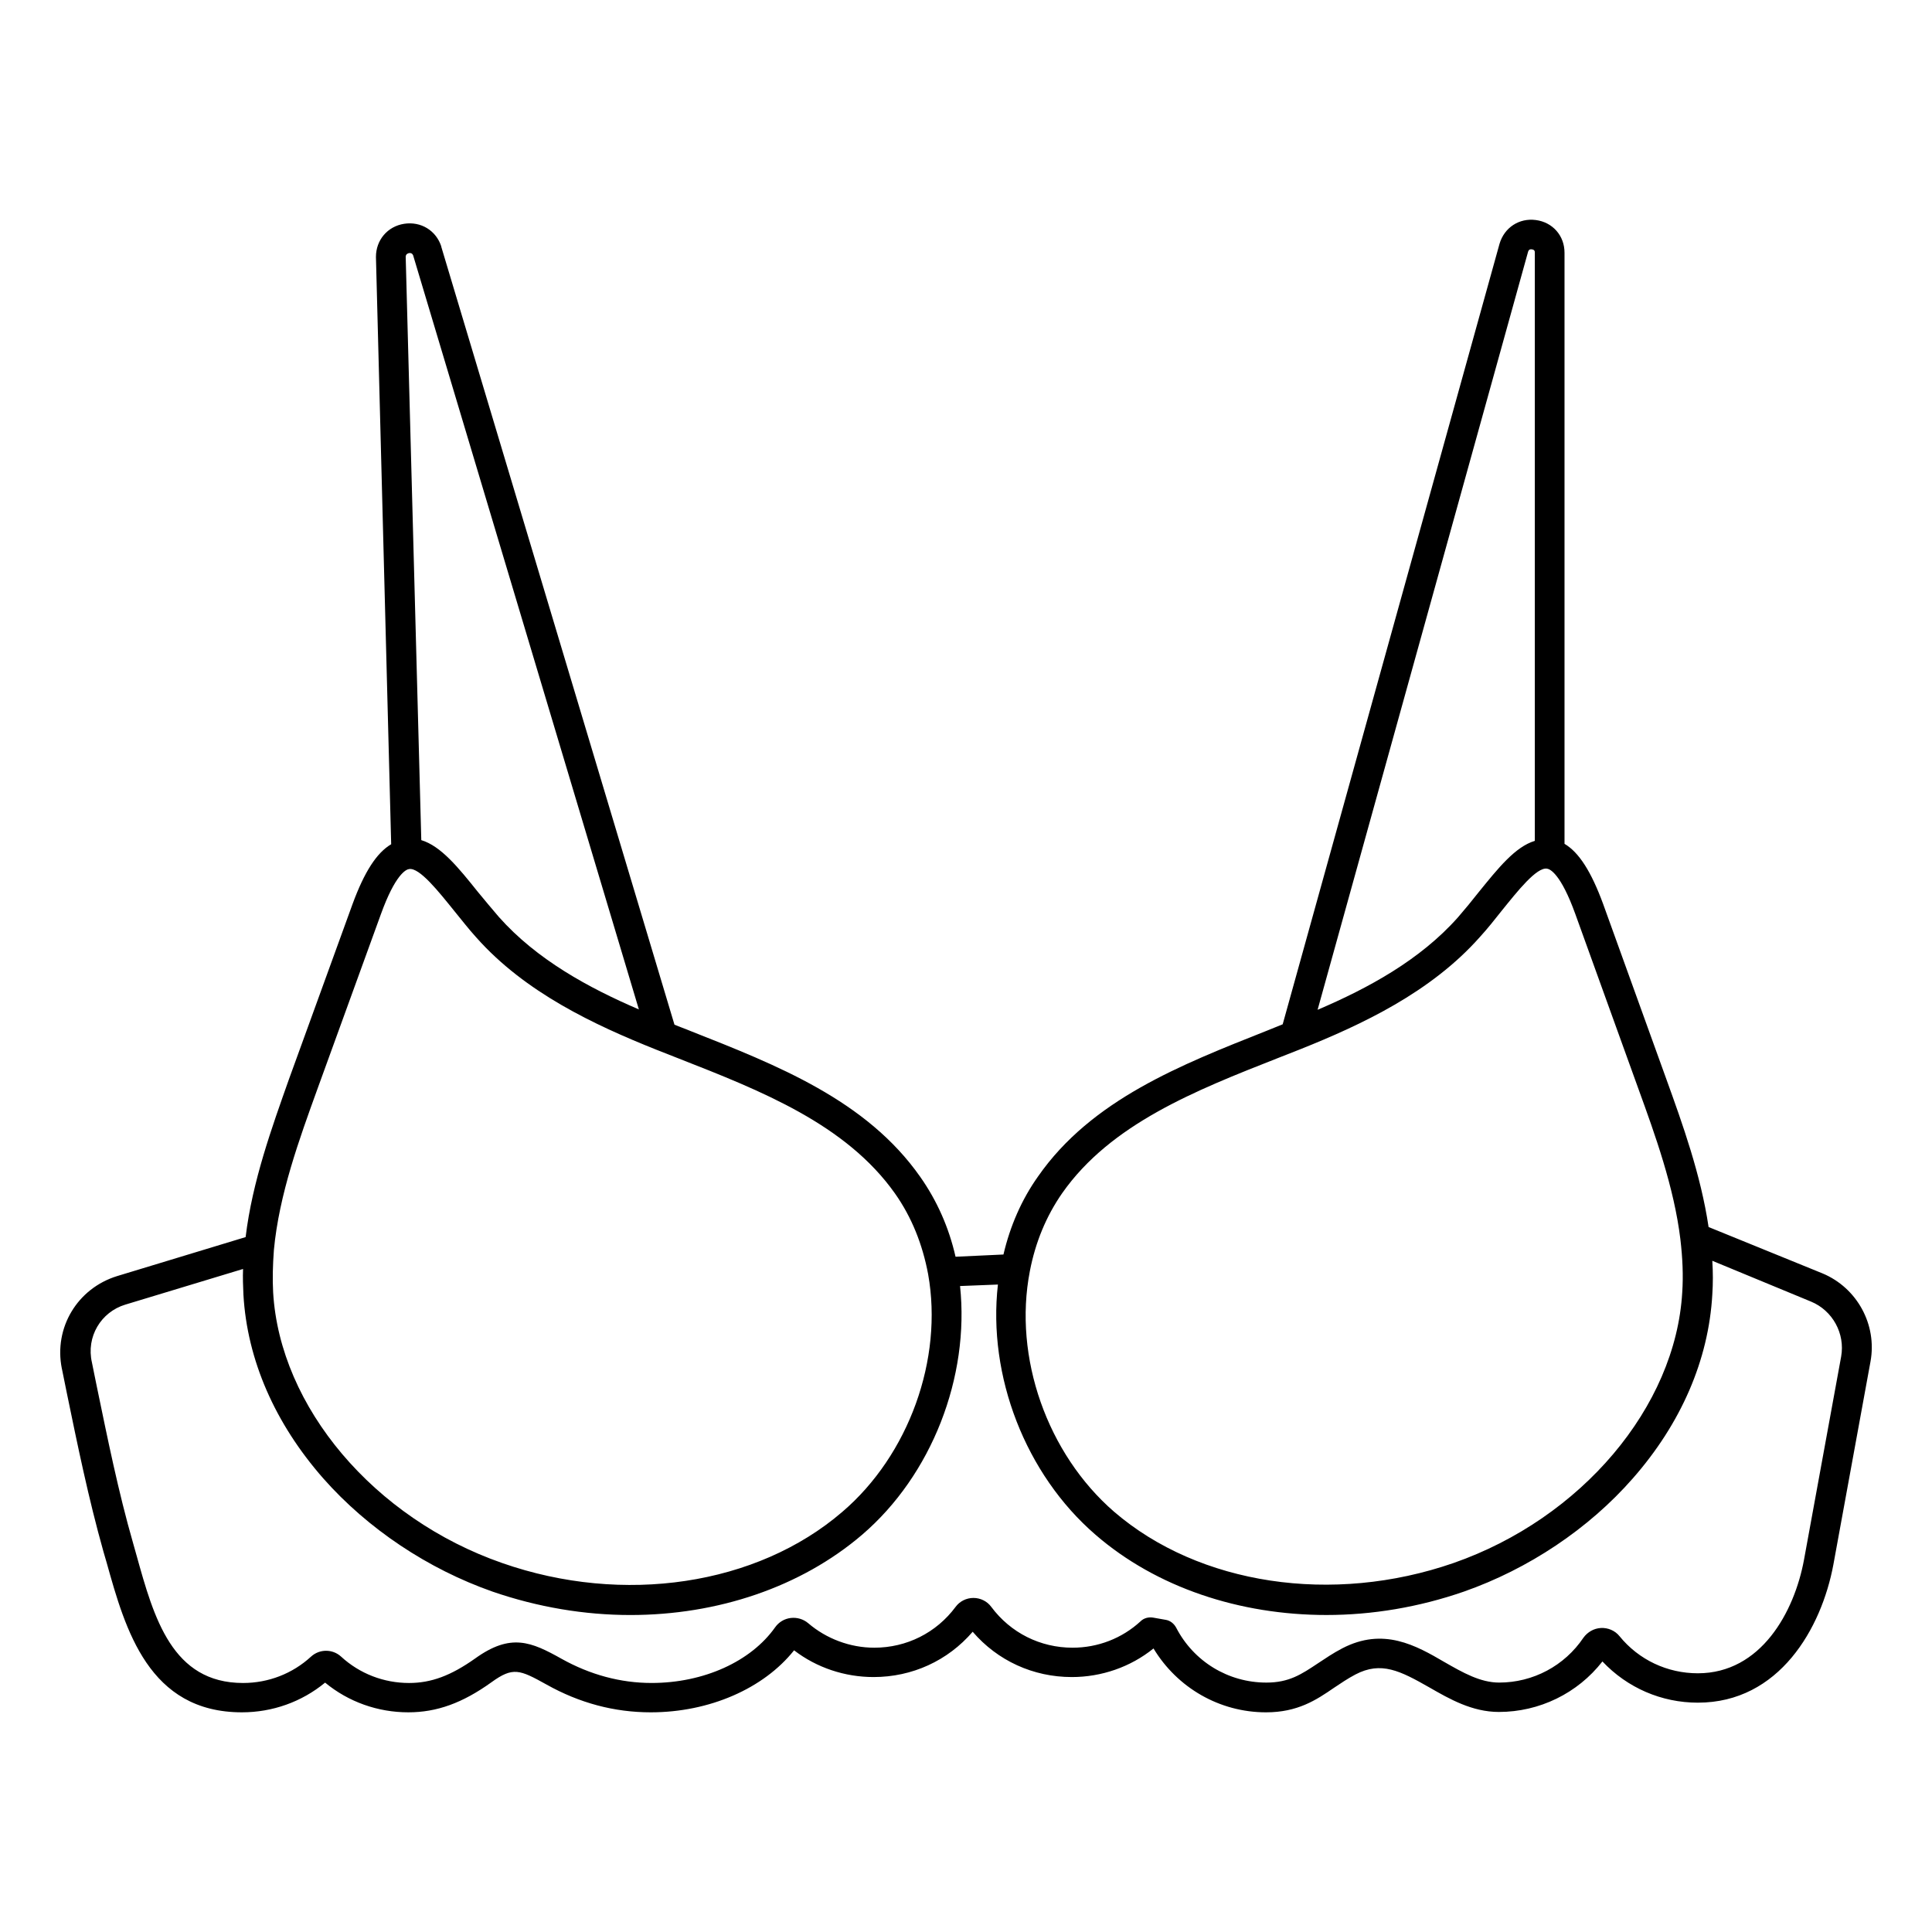 <?xml version="1.0" encoding="UTF-8"?>
<!-- Uploaded to: SVG Repo, www.svgrepo.com, Generator: SVG Repo Mixer Tools -->
<svg fill="#000000" width="800px" height="800px" version="1.1" viewBox="144 144 512 512" xmlns="http://www.w3.org/2000/svg">
 <path d="m160.39 506.66c0.395 2.066 0.887 4.231 1.277 6.297 2.856 13.875 5.805 28.242 9.742 42.215 0.297 0.984 0.59 2.066 0.887 3.051 4.922 17.613 11.121 39.559 35.816 39.559 8.07 0 15.844-2.754 22.043-7.871 6.199 5.117 13.973 7.871 22.043 7.871 7.578 0 14.367-2.461 22.043-7.969 5.707-4.133 7.477-3.344 14.562 0.59 8.758 4.922 18.008 7.379 27.652 7.379 15.547 0 29.914-6.297 37.984-16.434 6.004 4.625 13.48 7.086 21.059 7.086 10.234 0 19.68-4.328 26.273-12.004 6.594 7.676 16.039 12.004 26.273 12.004 7.871 0 15.547-2.656 21.648-7.578 6.297 10.43 17.516 16.926 29.816 16.926 8.363 0 13.285-3.246 18.008-6.496 1.77-1.18 3.641-2.461 5.707-3.543 6.789-3.543 11.809-0.984 19.582 3.445 5.312 3.051 11.316 6.496 18.402 6.496 10.727 0 20.859-4.922 27.453-13.383 6.594 6.988 15.645 10.922 25.289 10.922 21.551 0 32.766-19.68 35.918-36.605l9.84-53.824c1.77-9.742-3.543-19.484-12.695-23.32l-30.219-12.301c-2.066-13.875-6.887-27.258-11.219-39.262l-16.727-46.348c-3.148-8.562-6.394-13.676-10.234-15.941v-156.65c0-4.527-3.148-8.07-7.578-8.66-4.43-0.59-8.363 1.969-9.645 6.297l-57.465 206.84c-1.379 0.59-2.754 1.082-4.133 1.672-22.828 9.055-46.543 18.301-60.715 38.672-4.328 6.102-7.379 13.086-9.152 20.664-4.231 0.195-8.461 0.395-12.695 0.59-1.77-7.773-4.922-14.859-9.348-21.156-14.27-20.367-37.984-29.617-60.91-38.672-1.379-0.59-2.856-1.082-4.231-1.672l-61.793-206.14v-0.098c-1.379-4.231-5.41-6.691-9.84-6.004-4.43 0.688-7.477 4.328-7.477 8.758v0.098l4.035 155.57c-3.836 2.262-7.086 7.281-10.234 15.844l-16.828 46.348c-4.523 12.789-9.738 27.156-11.512 41.918l-34.047 10.332c-10.527 3.246-16.824 13.676-14.66 24.5zm388.58-295.99c0.098-0.195 0.195-0.688 0.984-0.59 0.789 0.098 0.789 0.59 0.789 0.887v155.87c-5.215 1.574-9.742 7.281-14.859 13.578-1.77 2.262-3.641 4.527-5.512 6.691-10.035 11.316-23.812 18.793-37.195 24.5zm-132.05 270.21c1.477-7.676 4.328-14.562 8.562-20.664 12.891-18.402 35.426-27.258 57.172-35.816 1.969-0.789 4.035-1.574 6.004-2.363 16.234-6.496 34.539-15.055 47.527-29.719 2.066-2.262 3.938-4.625 5.805-6.988 4.133-5.117 9.25-11.609 12.004-11.121 0.789 0.098 3.641 1.379 7.477 12.004l16.727 46.348c4.43 12.203 9.445 26.074 11.121 39.852 0.59 5.019 0.789 9.645 0.492 14.07-1.77 30.406-26.766 59.926-60.613 71.734-32.078 11.121-67.402 5.805-89.938-13.578-17.715-15.344-26.766-40.93-22.34-63.758zm-164.52-269.81c0.789-0.098 0.984 0.395 1.082 0.59l59.828 199.85c-13.285-5.707-27.059-13.188-37.098-24.5-1.871-2.164-3.738-4.43-5.609-6.691-5.117-6.394-9.742-12.102-14.957-13.676l-4.133-154.59c0-0.297 0.098-0.789 0.887-0.984zm-35.816 264.2c1.379-14.762 6.789-29.52 11.512-42.605l16.828-46.348c3.836-10.629 6.691-11.906 7.477-12.004 2.754-0.492 7.871 6.004 12.004 11.121 1.871 2.262 3.738 4.723 5.805 6.988 12.988 14.66 31.391 23.223 47.625 29.719 1.969 0.789 4.035 1.574 6.004 2.363 21.844 8.562 44.379 17.418 57.367 35.816 4.43 6.297 7.281 13.48 8.758 21.352 4.035 22.535-5.117 47.922-22.73 62.977-22.633 19.484-58.055 24.797-90.133 13.578-33.949-11.809-58.941-41.328-60.715-71.734-0.195-3.547-0.098-7.188 0.199-11.223zm-39.363 14.465 31.191-9.445c-0.098 2.262 0 4.527 0.098 6.789 0.984 17.32 8.363 34.145 21.156 48.707 11.809 13.383 27.75 24.008 44.871 30.012 12.004 4.133 24.402 6.199 36.508 6.199 23.125 0 45.164-7.379 61.402-21.254 18.5-15.844 28.535-41.82 25.977-65.93 3.344-0.098 6.691-0.297 10.035-0.395-2.754 24.207 7.281 50.281 25.879 66.32 16.137 13.973 38.18 21.254 61.203 21.254 12.102 0 24.5-2.066 36.406-6.199 17.121-6.004 33.062-16.629 44.773-30.012 12.793-14.562 20.074-31.391 21.059-48.707 0.195-2.953 0.195-5.902 0-8.953l26.176 10.824c5.707 2.363 9.055 8.461 7.969 14.562l-9.84 53.824c-2.559 13.875-11.414 30.109-28.141 30.109-8.07 0-15.645-3.543-20.762-9.84-1.18-1.477-3.051-2.262-4.922-2.164-1.871 0.098-3.543 1.082-4.625 2.559-5.019 7.477-13.383 11.906-22.336 11.906-5.019 0-9.645-2.656-14.465-5.41-7.578-4.43-16.234-9.348-27.16-3.641-2.461 1.277-4.43 2.656-6.394 3.938-4.43 2.953-7.676 5.117-13.676 5.117-10.137 0-19.285-5.609-23.91-14.562-0.59-1.082-1.574-1.871-2.754-2.066l-3.344-0.59c-1.18-0.195-2.461 0.098-3.344 0.984-4.922 4.527-11.316 6.988-18.008 6.988-8.562 0-16.434-3.938-21.551-10.824-1.082-1.477-2.856-2.363-4.723-2.363-1.871 0-3.641 0.887-4.723 2.363-5.117 6.887-12.988 10.824-21.551 10.824-6.394 0-12.695-2.363-17.516-6.496-1.277-1.082-2.953-1.574-4.625-1.379-1.672 0.195-3.148 1.082-4.133 2.461-6.394 9.055-18.895 14.762-32.766 14.762-8.168 0-16.234-2.164-23.812-6.394-8.07-4.527-13.48-6.887-22.926-0.098-6.394 4.527-11.609 6.496-17.516 6.496-6.691 0-13.086-2.461-18.008-6.988-2.262-2.066-5.707-2.066-7.969 0-4.922 4.527-11.316 6.988-18.008 6.988-18.793 0-23.617-17.219-28.242-33.852-0.297-1.082-0.59-2.066-0.887-3.148-3.938-13.676-6.789-27.848-9.645-41.625-0.395-2.066-0.887-4.231-1.277-6.297-1.578-6.793 2.359-13.387 8.852-15.355z"/>
</svg>